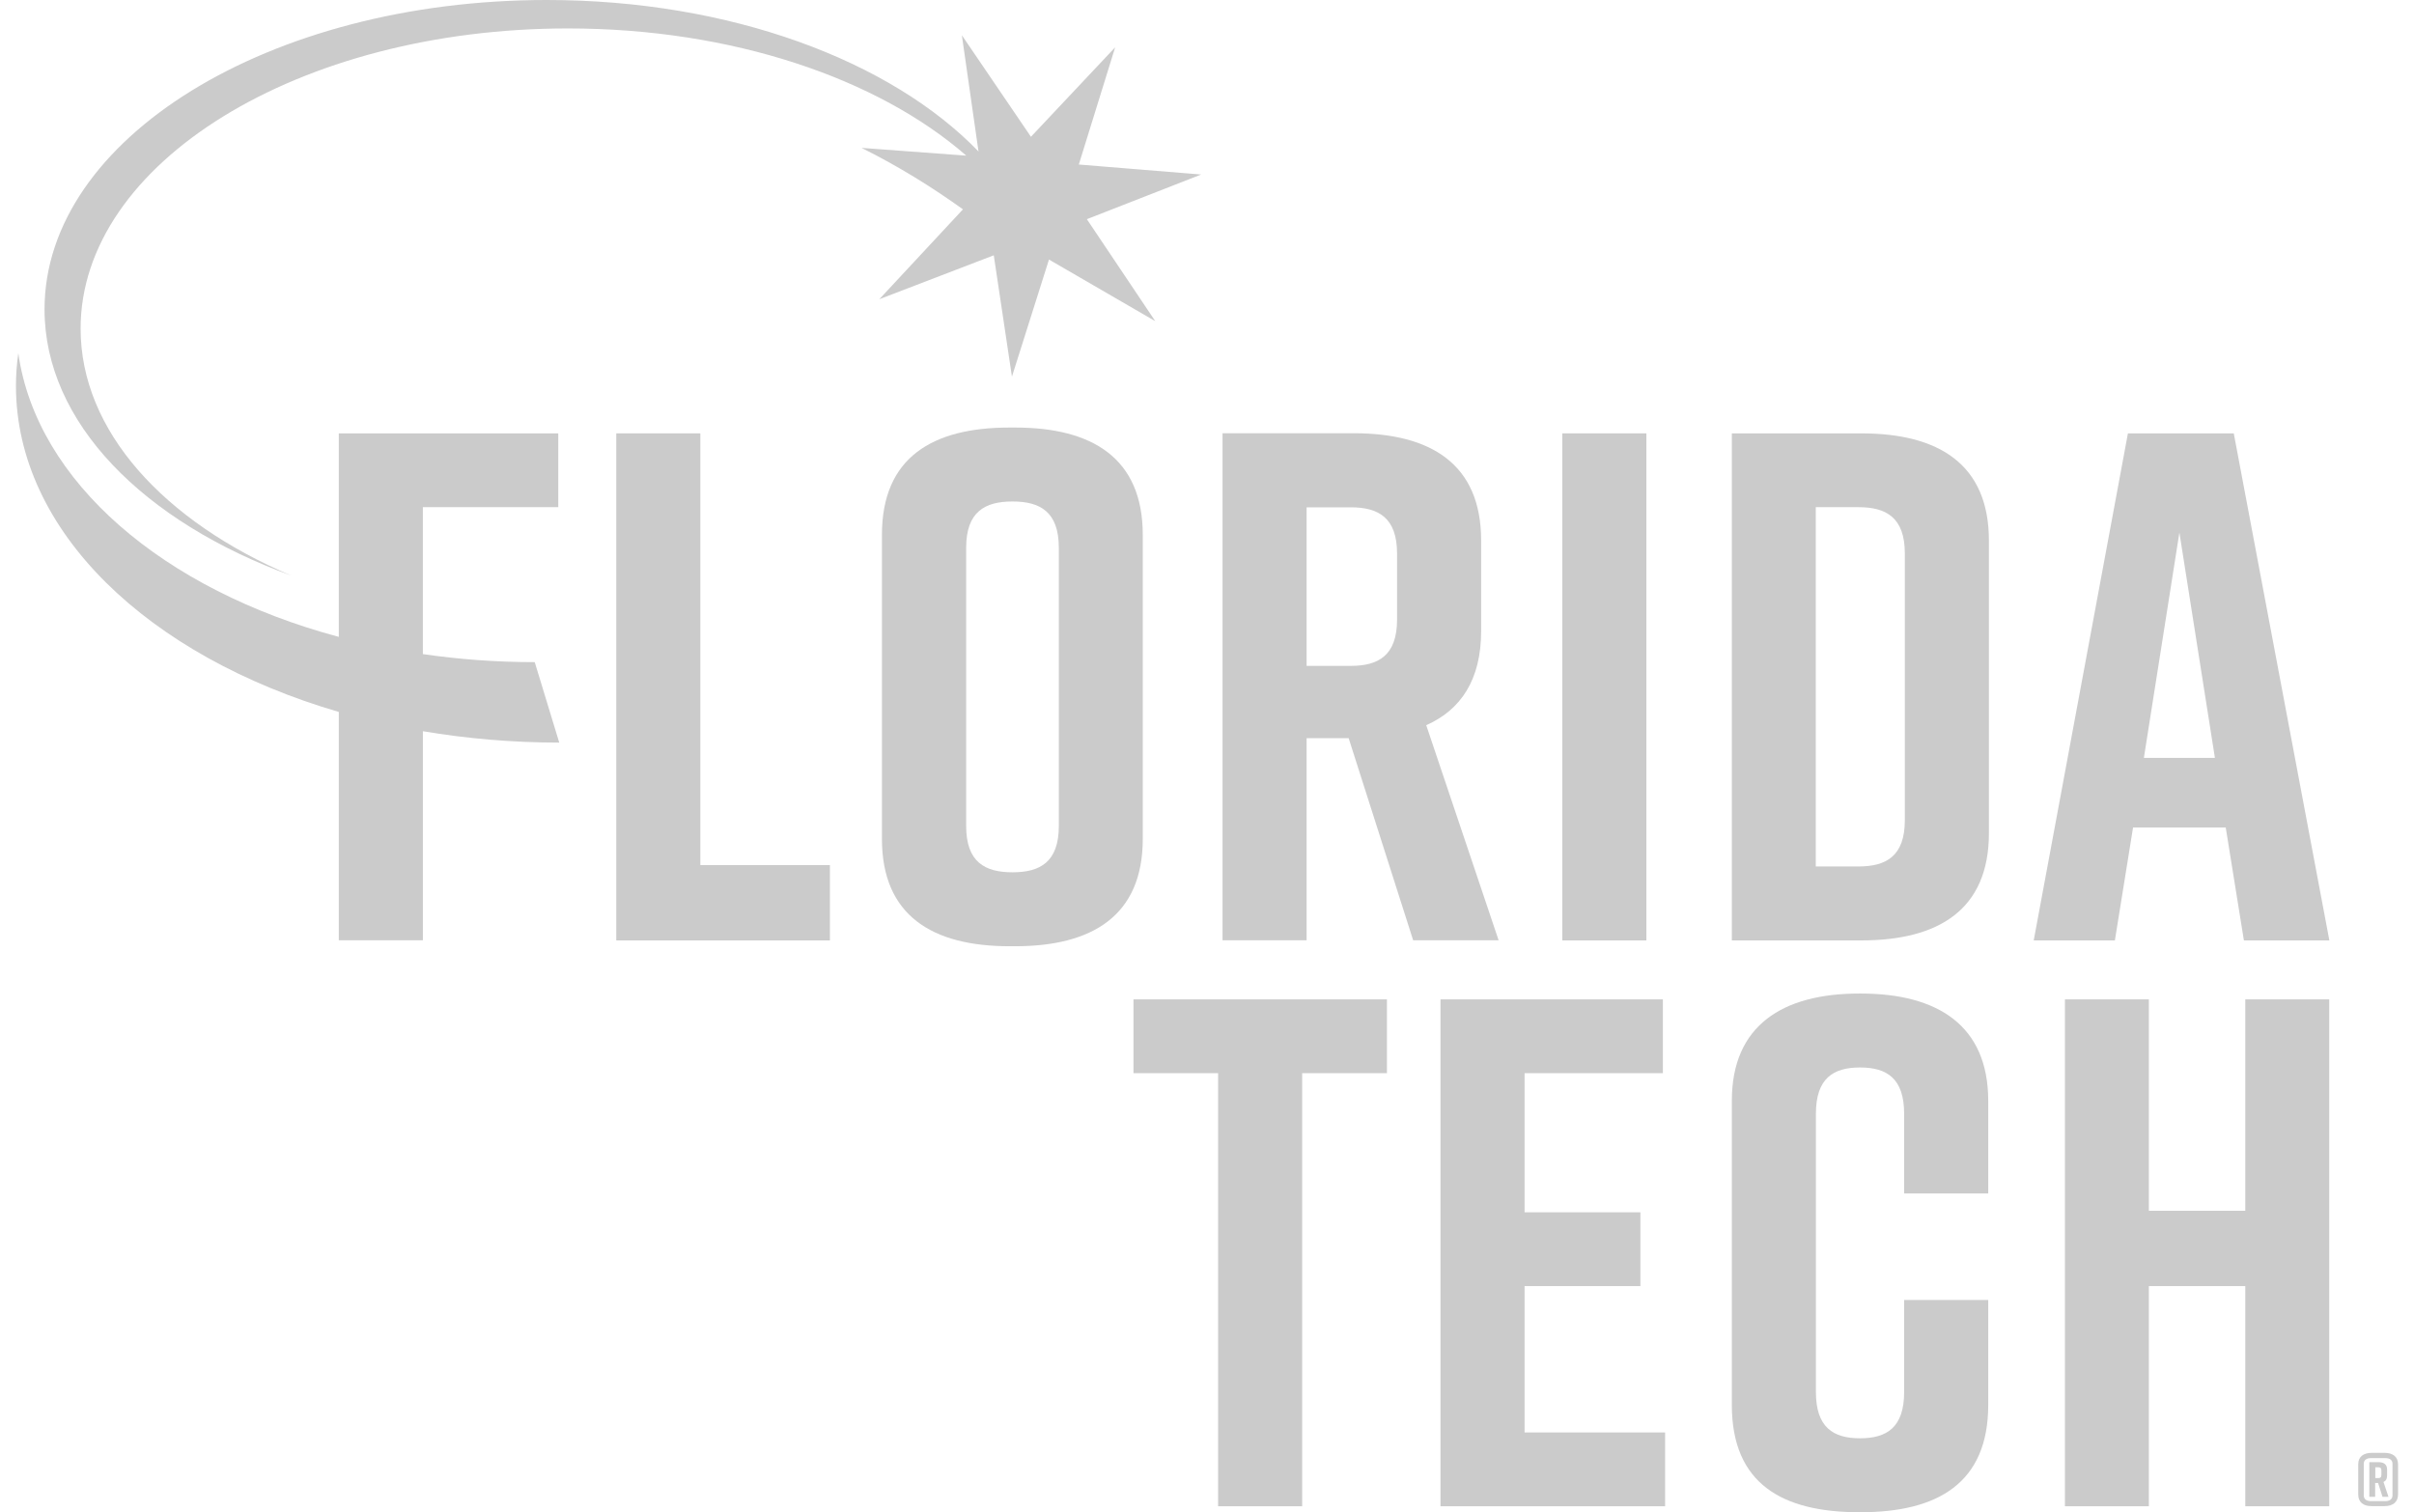<?xml version="1.0" encoding="UTF-8"?> <svg xmlns="http://www.w3.org/2000/svg" id="Layer_1" data-name="Layer 1" viewBox="0 0 174 109"><defs><style> .cls-1 { fill: #cbcbcb; } </style></defs><polygon class="cls-1" points="81.7 77.36 87.8 77.36 87.8 108.58 93.86 108.58 93.86 77.36 99.97 77.36 99.97 72.04 81.7 72.04 81.7 77.36"></polygon><polygon class="cls-1" points="109.89 92.71 118.24 92.71 118.24 87.39 109.89 87.39 109.89 77.36 119.86 77.36 119.86 72.04 103.83 72.04 103.83 108.58 120.02 108.58 120.02 103.26 109.89 103.26 109.89 92.71"></polygon><path class="cls-1" d="M134.12,71.62h-.1c-5.53,0-9.19,2.3-9.19,7.73v21.93c0,5.69,3.65,7.73,9.19,7.73h.1c5.53,0,9.19-2.09,9.19-7.73v-7.57h-6.06v6.63c0,2.56-1.25,3.34-3.18,3.34s-3.18-.78-3.18-3.34v-20.05c0-2.56,1.25-3.34,3.18-3.34s3.18.78,3.18,3.34v5.74h6.06v-6.68c0-5.43-3.65-7.73-9.19-7.73Z"></path><polygon class="cls-1" points="161.84 87.28 154.89 87.28 154.89 72.04 148.84 72.04 148.84 108.58 154.89 108.58 154.89 92.71 161.84 92.71 161.84 108.58 167.89 108.58 167.89 72.04 161.84 72.04 161.84 87.28"></polygon><polygon class="cls-1" points="50.48 31.24 44.42 31.24 44.42 67.79 59.82 67.79 59.82 62.36 50.48 62.36 50.48 31.24"></polygon><path class="cls-1" d="M82.37,38.55c0-5.53-3.65-7.73-9.19-7.73h-.42c-5.53,0-9.19,2.14-9.19,7.73v21.93c0,5.53,3.65,7.73,9.19,7.73h.42c5.53,0,9.19-2.19,9.19-7.73v-21.93ZM76.32,59.54c0,2.61-1.36,3.34-3.34,3.34s-3.34-.73-3.34-3.34v-20.05c0-2.61,1.36-3.34,3.34-3.34s3.34.73,3.34,3.34v20.05Z"></path><path class="cls-1" d="M102.79,52.28c2.51-1.1,3.97-3.29,3.97-6.79v-6.53c0-5.53-3.65-7.73-9.19-7.73h-9.45v36.55h6.06v-14.57h3.03l4.65,14.57h6.16l-5.22-15.51ZM100.7,44.66c0,2.61-1.36,3.34-3.34,3.34h-3.18v-11.43h3.18c1.98,0,3.34.73,3.34,3.34v4.75Z"></path><rect class="cls-1" x="112.61" y="31.24" width="6.06" height="36.55"></rect><path class="cls-1" d="M134.17,31.24h-9.34v36.55h9.34c5.53,0,9.19-2.19,9.19-7.73v-21.09c0-5.53-3.65-7.73-9.19-7.73ZM137.3,59.12c0,2.61-1.36,3.34-3.34,3.34h-3.08v-25.9h3.08c1.98,0,3.34.73,3.34,3.34v19.21Z"></path><path class="cls-1" d="M153.38,31.24l-6.79,36.55h5.85l1.31-8.14h6.68l1.31,8.14h6.16l-6.89-36.55h-7.62ZM154.53,54.63l2.56-16.24,2.56,16.24h-5.12Z"></path><path class="cls-1" d="M38.54,47.73c-2.77,0-5.47-.2-8.06-.58v-10.59h9.76v-5.32h-15.82v14.67C11.8,42.53,2.63,34.74,1.32,25.46c-.11.77-.17,1.56-.17,2.35,0,10.49,9.56,19.51,23.27,23.51v16.46h6.06v-15.07c3.14.53,6.44.82,9.83.82l-1.77-5.81Z"></path><path class="cls-1" d="M71.63,18.4l1.31,8.75,2.67-8.44,7.66,4.44-4.93-7.35,8.24-3.22-8.82-.72,2.62-8.45-6.07,6.45-4.98-7.32,1.2,8.38C64.22,4.38,52.65,0,39.41,0,19.42,0,3.21,9.99,3.21,22.3c0,8.17,7.14,15.31,17.78,19.19-9.17-3.9-15.18-10.42-15.18-17.8C5.81,11.74,21.54,2.05,40.94,2.05c11.86,0,22.35,3.62,28.71,9.17l-7.55-.56h0c2.73,1.36,5.12,2.86,7.31,4.43l-6.03,6.48,8.26-3.17Z"></path><path class="cls-1" d="M171.88,104.73h-.92c-.61,0-.98.28-.98.82v2.19c0,.53.36.83.95.83h.95c.61,0,.97-.31.97-.83v-2.19c0-.52-.36-.82-.97-.82ZM172.45,107.8c0,.25-.19.41-.51.41h-1.05c-.32,0-.51-.15-.51-.41v-2.29c0-.25.19-.4.51-.4h1.05c.31,0,.51.14.51.4v2.29Z"></path><path class="cls-1" d="M172.06,106.38v-.45c0-.38-.25-.53-.63-.53h-.65v2.5h.42v-1h.21l.32,1h.43l-.36-1.07c.16-.07.26-.22.26-.46ZM171.65,106.32c0,.18-.09.23-.22.23h-.22v-.78h.22c.13,0,.22.05.22.22v.33Z"></path></svg> 